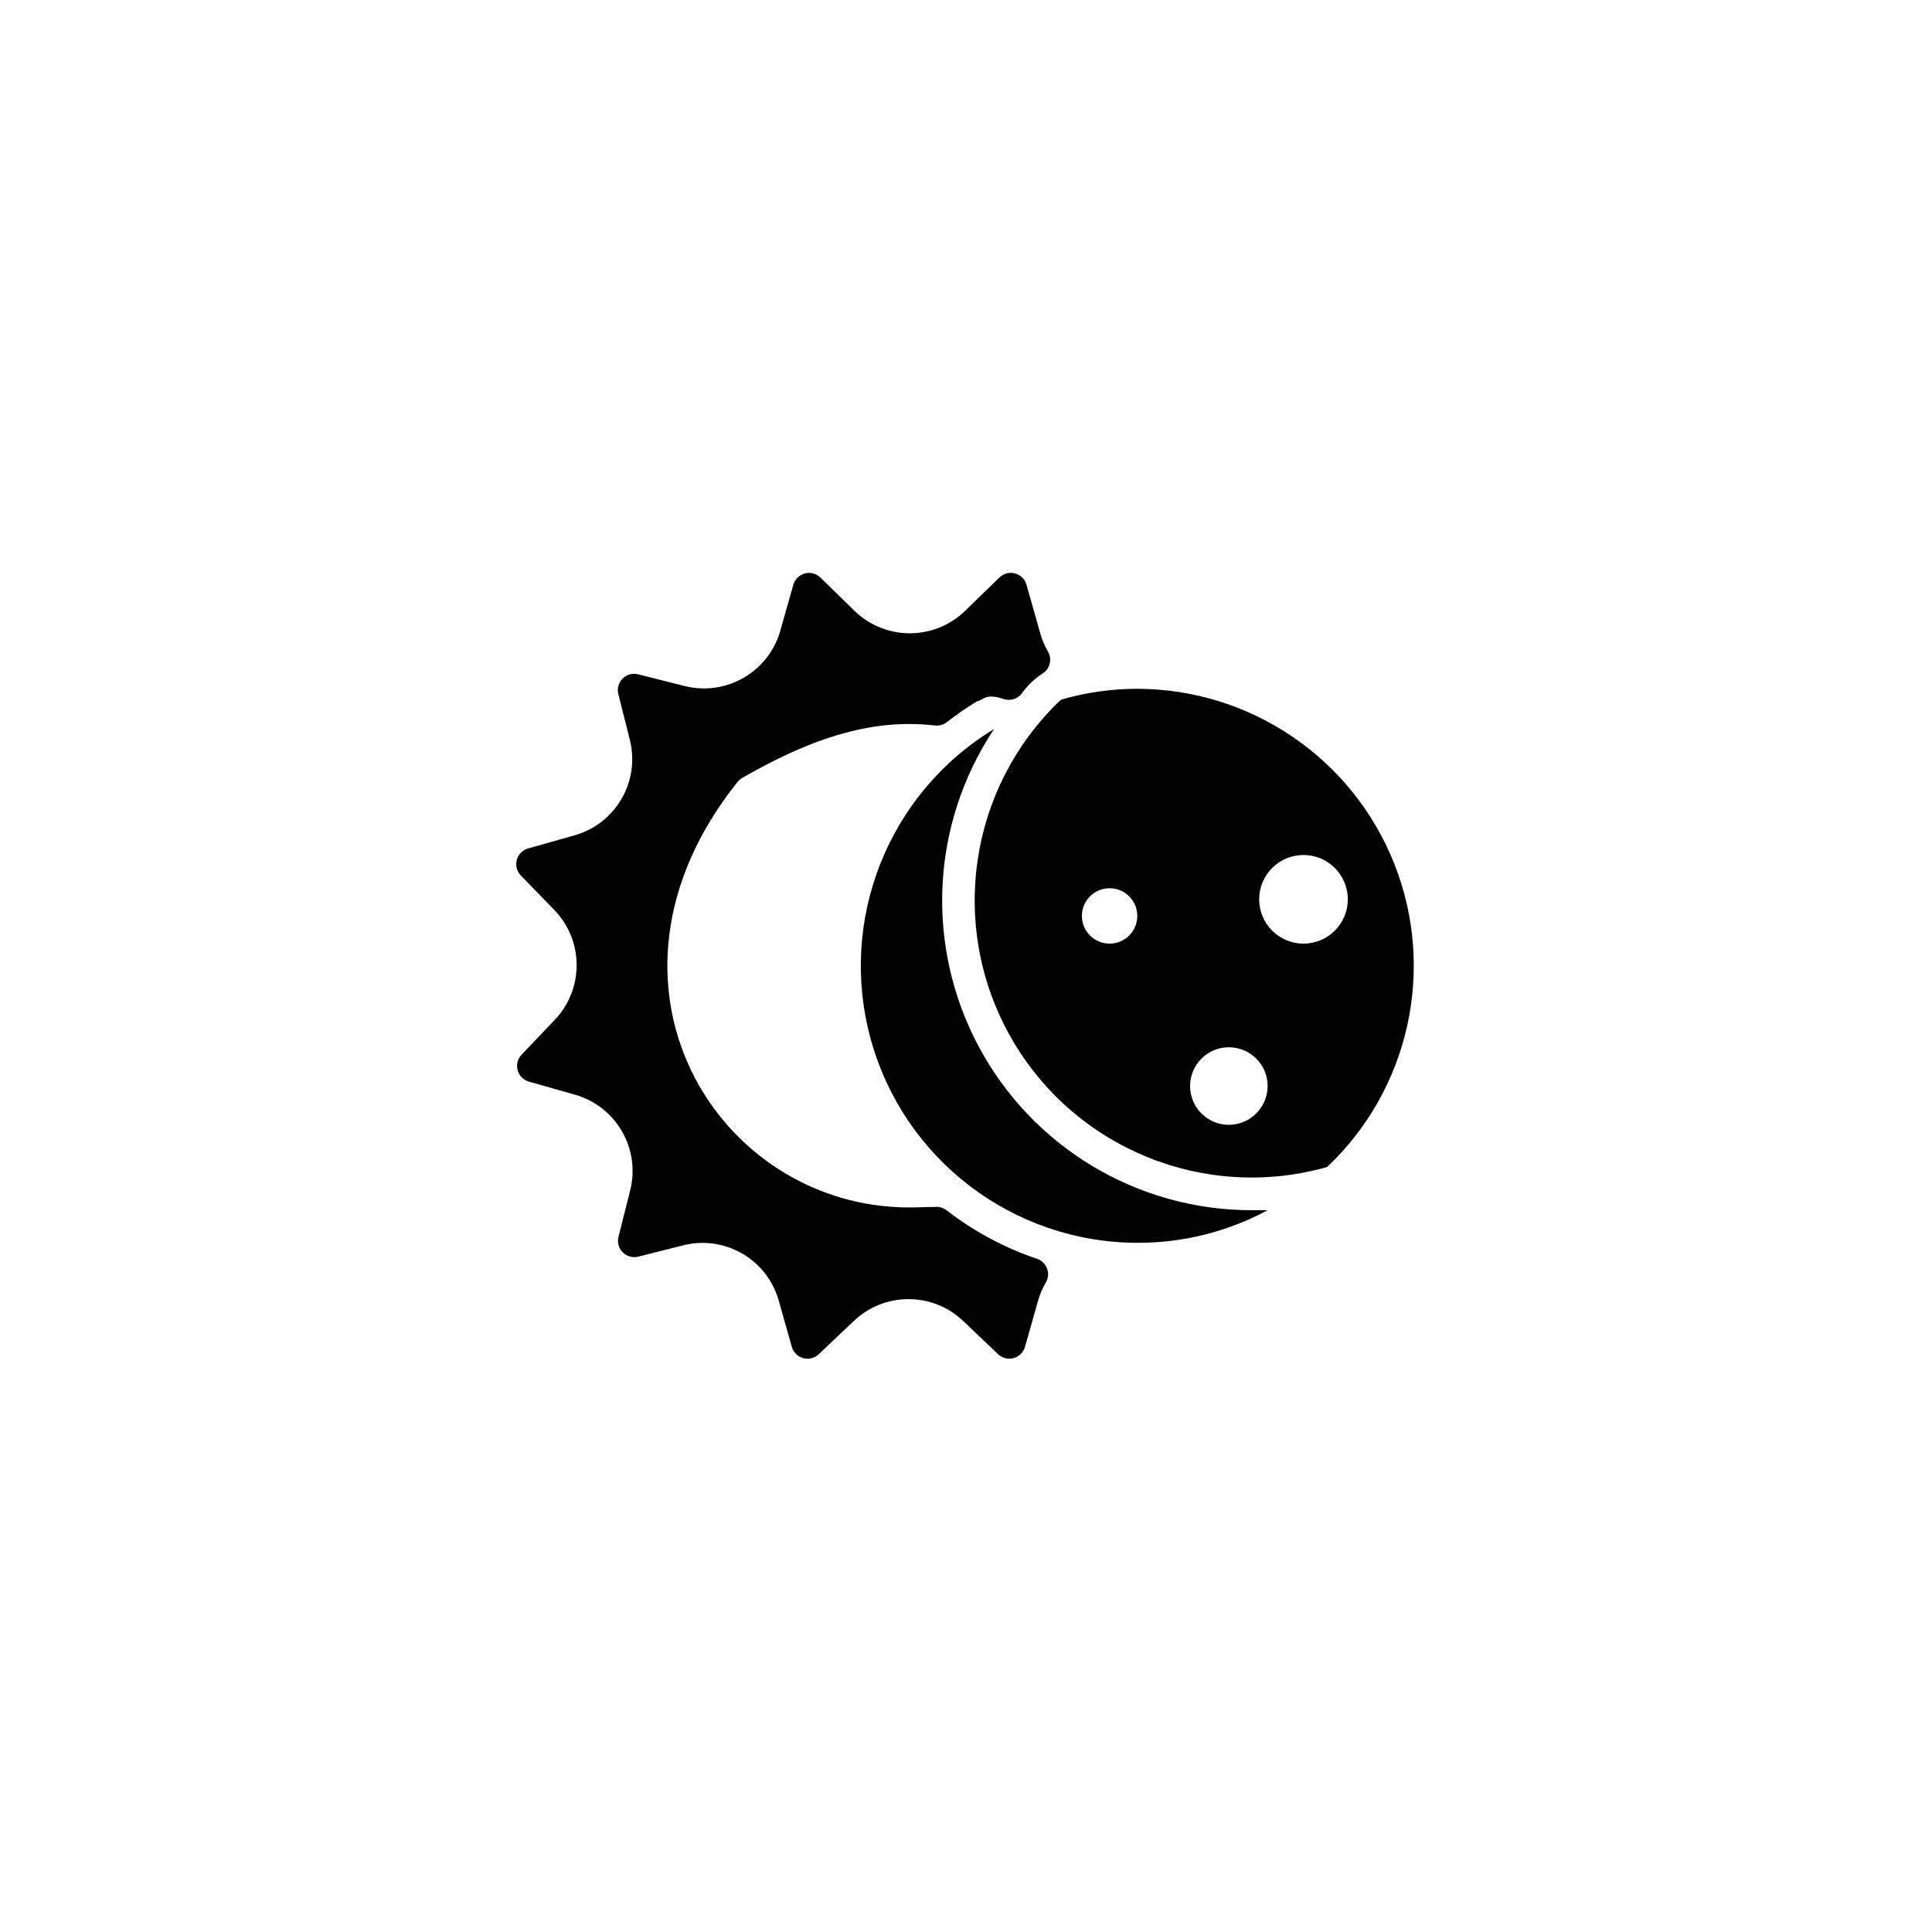<svg xmlns="http://www.w3.org/2000/svg" width="500" height="500" viewBox="0 0 500 500"><g transform="translate(133.598,148.255)translate(116.151,101.699)rotate(0)translate(-116.151,-101.699) scale(4.217,4.217)" opacity="1"><defs class="defs"/><path transform="translate(-4.885,-7.885)" d="M29,46.83c-11.79,0 -20.38,-13.75 -10.56,-26.08c0.082,-0.108 0.184,-0.199 0.3,-0.27c5.05,-2.92 8.6,-3.59 11.85,-3.23c0.257,0.029 0.515,-0.043 0.72,-0.2c0.597,-0.467 1.221,-0.898 1.87,-1.29c0.33,0 0.43,-0.53 1.6,-0.14c0.408,0.147 0.865,0.014 1.13,-0.33c0.337,-0.478 0.761,-0.888 1.25,-1.21c0.231,-0.135 0.398,-0.357 0.464,-0.617c0.066,-0.259 0.025,-0.534 -0.114,-0.763c-0.225,-0.395 -0.397,-0.819 -0.51,-1.26l-0.8,-2.83c-0.097,-0.338 -0.365,-0.601 -0.705,-0.691c-0.34,-0.09 -0.703,0.005 -0.955,0.251l-2.11,2.05c-1.889,1.831 -4.891,1.831 -6.78,0l-2.1,-2.05c-0.253,-0.246 -0.617,-0.34 -0.958,-0.248c-0.341,0.092 -0.607,0.357 -0.702,0.698l-0.8,2.82c-0.72,2.53 -3.319,4.031 -5.87,3.39l-2.86,-0.72c-0.34,-0.084 -0.699,0.016 -0.946,0.264c-0.247,0.247 -0.348,0.606 -0.264,0.946l0.72,2.86c0.612,2.547 -0.905,5.122 -3.43,5.82l-2.83,0.8c-0.338,0.097 -0.601,0.365 -0.691,0.705c-0.09,0.34 0.005,0.703 0.251,0.955l2.05,2.11c1.831,1.889 1.831,4.891 0,6.78l-2,2.1c-0.246,0.253 -0.34,0.617 -0.248,0.958c0.092,0.341 0.357,0.607 0.698,0.702l2.82,0.8c2.53,0.72 4.031,3.319 3.39,5.87l-0.72,2.86c-0.084,0.34 0.016,0.699 0.264,0.946c0.247,0.247 0.606,0.348 0.946,0.264l2.86,-0.72c2.531,-0.582 5.072,0.929 5.77,3.43l0.8,2.83c0.097,0.338 0.365,0.601 0.705,0.691c0.34,0.09 0.703,-0.005 0.955,-0.251l2.11,-2c1.889,-1.831 4.891,-1.831 6.78,0l2.1,2c0.253,0.246 0.617,0.34 0.958,0.248c0.341,-0.092 0.607,-0.357 0.702,-0.698l0.8,-2.82c0.107,-0.389 0.265,-0.762 0.47,-1.11c0.154,-0.251 0.189,-0.557 0.096,-0.836c-0.092,-0.279 -0.303,-0.504 -0.576,-0.614c-2.025,-0.679 -3.921,-1.693 -5.61,-3c-0.205,-0.157 -0.463,-0.229 -0.72,-0.2c-0.52,0 -1.04,0.03 -1.57,0.03zM50,47c-7.001,-0.009 -13.429,-3.867 -16.73,-10.041c-3.301,-6.173 -2.94,-13.662 0.94,-19.489c-6.511,3.954 -9.596,11.757 -7.551,19.095c2.046,7.338 8.723,12.419 16.341,12.435c2.792,0.011 5.542,-0.677 8,-2c-0.31,0 -0.66,0 -1,0zM43,15c-1.587,0.002 -3.166,0.227 -4.69,0.67c-5.667,5.387 -6.93,13.944 -3.059,20.738c3.871,6.794 11.876,10.071 19.399,7.942c5.053,-4.78 6.685,-12.157 4.118,-18.622c-2.566,-6.465 -8.812,-10.715 -15.768,-10.728zM41.3,30.64c-0.939,0 -1.7,-0.761 -1.7,-1.7c0,-0.939 0.761,-1.7 1.7,-1.7c0.939,0 1.7,0.761 1.7,1.7c0,0.939 -0.761,1.7 -1.7,1.7zM48.62,41.76c-1.314,0 -2.38,-1.066 -2.38,-2.38c0,-1.314 1.066,-2.38 2.38,-2.38c1.314,0 2.38,1.066 2.38,2.38c-0.005,1.312 -1.068,2.375 -2.38,2.38zM53.2,30.64c-1.502,0 -2.72,-1.218 -2.72,-2.72c0,-1.502 1.218,-2.72 2.72,-2.72c1.502,0 2.72,1.218 2.72,2.72c0,1.502 -1.218,2.72 -2.72,2.72z" fill="#000000" class="fill c1"/></g></svg>